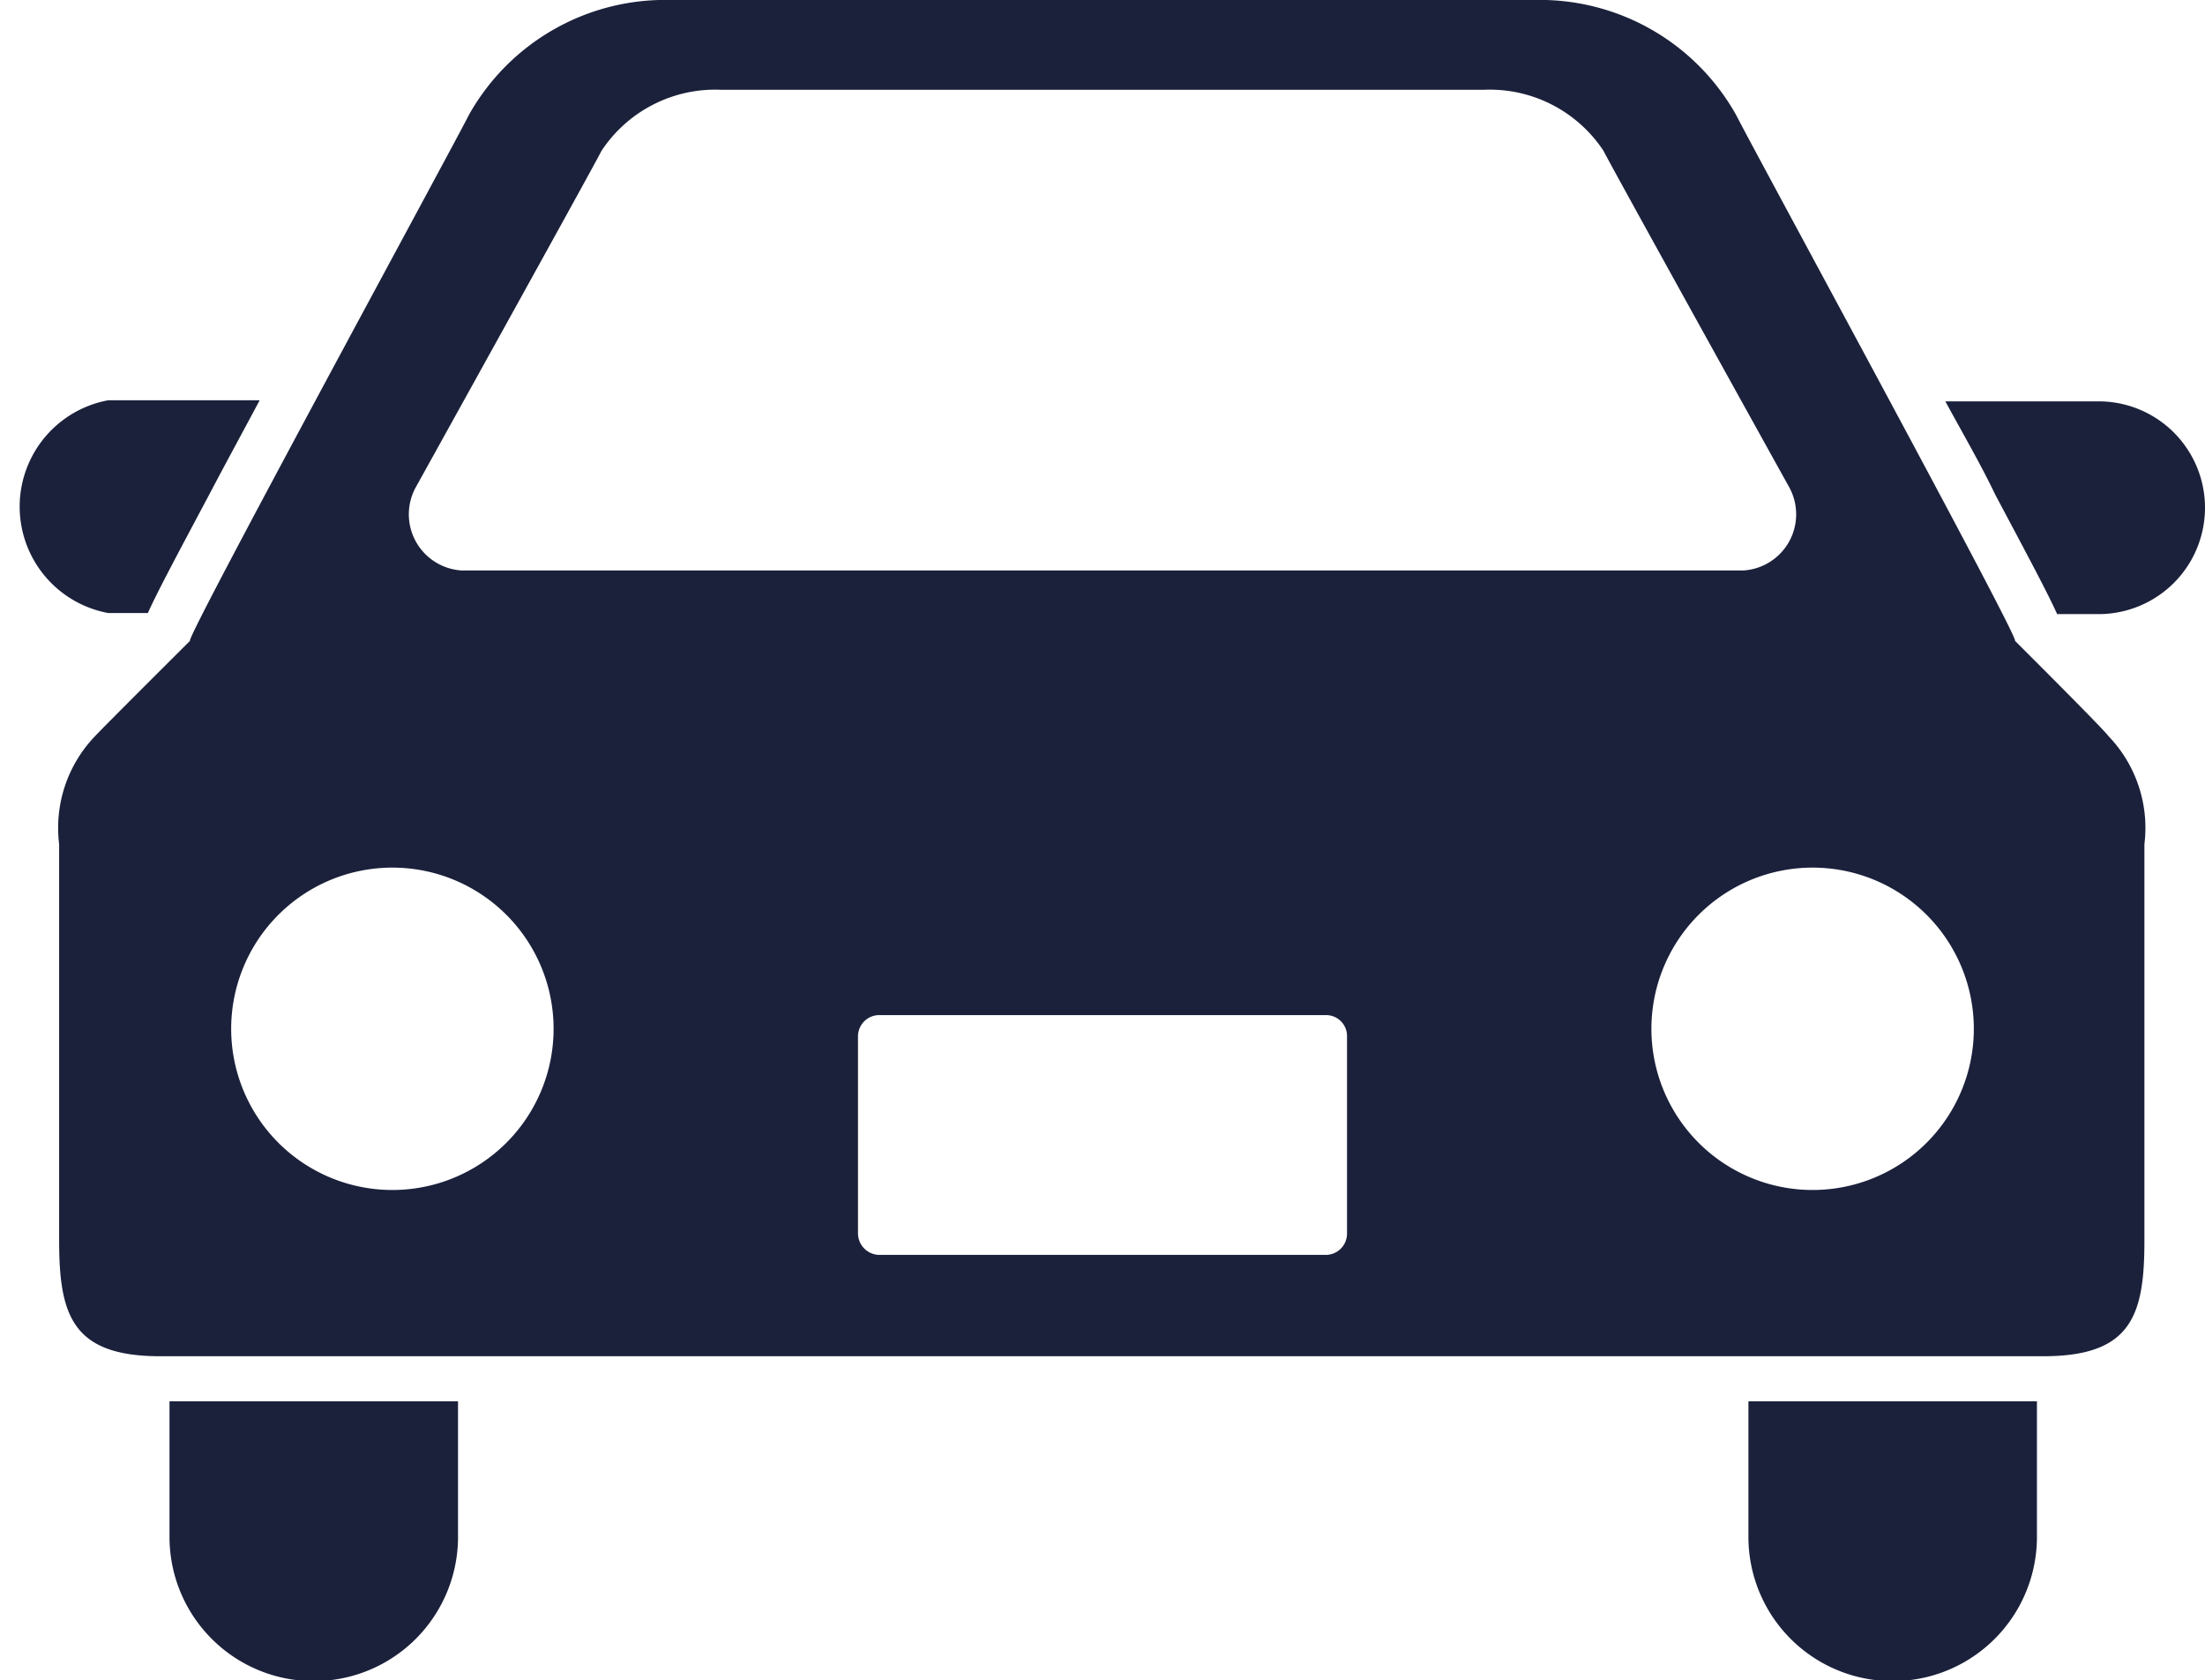 <svg xmlns="http://www.w3.org/2000/svg" viewBox="0 0 61.14 46.6"><defs><style>.cls-1{fill:#1b213b;}</style></defs><g id="レイヤー_2" data-name="レイヤー 2"><g id="レイヤー_1-2" data-name="レイヤー 1"><path class="cls-1" d="M4.1,17c.27-.6.8-1.59,1.72-3.32.42-.8.9-1.68,1.38-2.58H3A3,3,0,0,0,3,17Z"/><path class="cls-1" d="M58.19,11.13H53.94c.49.9,1,1.78,1.38,2.58.92,1.73,1.45,2.72,1.72,3.32h1.15a2.95,2.95,0,1,0,0-5.9Z"/><path class="cls-1" d="M4.7,42.62a4,4,0,1,0,8,0V38.86h-8Z"/><path class="cls-1" d="M48.48,42.62a4,4,0,0,0,8,0V38.86h-8Z"/><path class="cls-1" d="M55.87,17.77c.2.06-7.36-13.83-7.73-14.58A6.24,6.24,0,0,0,42.52,0H18.62A6.24,6.24,0,0,0,13,3.19c-.37.75-7.93,14.64-7.73,14.58,0,0-2.45,2.44-2.63,2.64a3.67,3.67,0,0,0-1,3v11c0,2.07.37,3.2,2.8,3.2H56.66c2.44,0,2.8-1.13,2.8-3.2v-11a3.67,3.67,0,0,0-1-3C58.32,20.21,55.87,17.77,55.87,17.77ZM11.53,13.51s4.86-8.76,5.15-9.33A3.78,3.78,0,0,1,20,2.49H41.14a3.78,3.78,0,0,1,3.32,1.69c.29.57,5.15,9.33,5.15,9.33a1.56,1.56,0,0,1-1.27,2.31H12.8A1.56,1.56,0,0,1,11.53,13.51ZM10.88,33a4.47,4.47,0,1,1,4.47-4.47A4.47,4.47,0,0,1,10.88,33Zm26.47,1.21a.59.59,0,0,1-.59.59H24.38a.6.6,0,0,1-.59-.59V28.73a.59.59,0,0,1,.59-.58H36.76a.58.58,0,0,1,.59.58ZM50.26,33a4.47,4.47,0,1,1,4.47-4.47A4.47,4.47,0,0,1,50.26,33Z"/></g></g></svg>